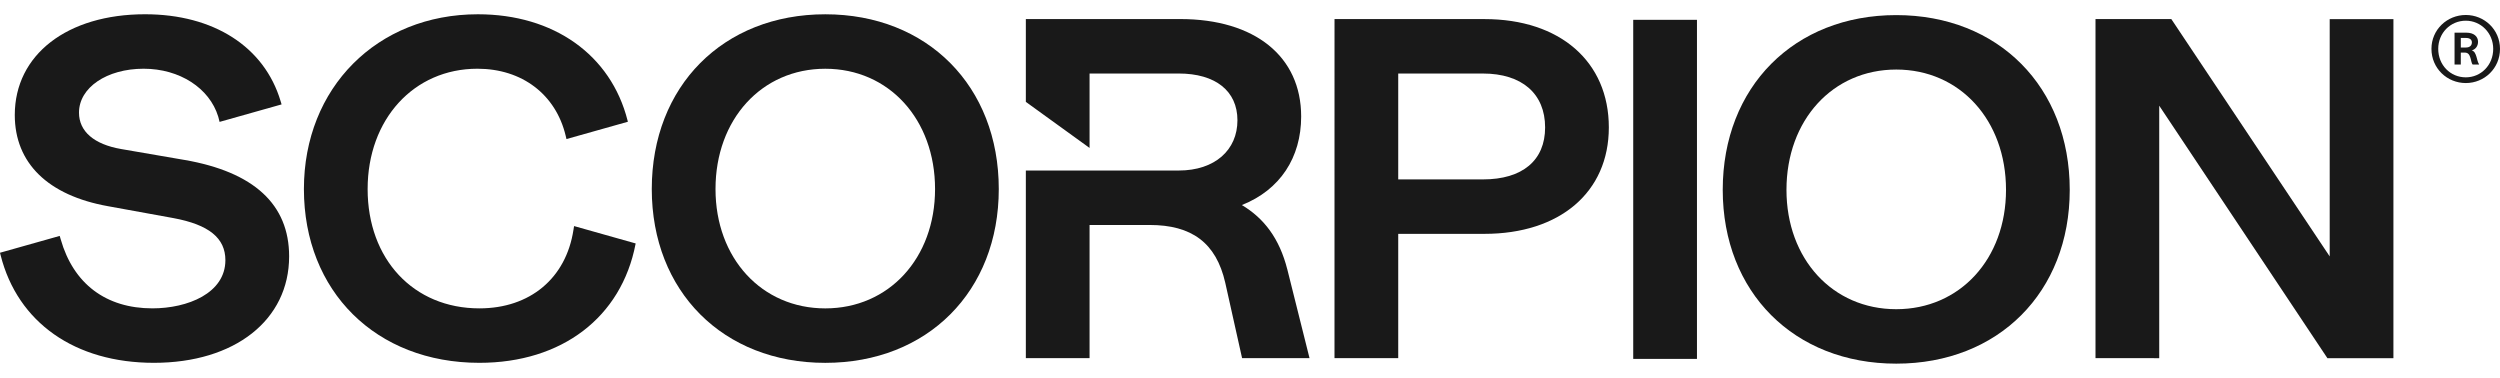 <svg width="172" height="26" viewBox="0 0 172 26" fill="none" xmlns="http://www.w3.org/2000/svg">
<path d="M169.648 5.714C168.365 5.714 167.284 4.706 167.284 3.36C167.284 2.033 168.365 1.031 169.648 1.031C170.926 1.031 172 2.039 172 3.361C172 4.706 170.926 5.714 169.648 5.714ZM169.648 5.321C170.686 5.321 171.533 4.485 171.533 3.361C171.533 2.273 170.686 1.424 169.648 1.424C168.592 1.424 167.75 2.267 167.75 3.36C167.75 4.485 168.592 5.321 169.648 5.321ZM170.385 3.919C170.311 3.686 170.25 3.532 170.059 3.465C170.305 3.403 170.489 3.182 170.489 2.875C170.489 2.506 170.194 2.248 169.69 2.248H168.873V4.442H169.303V3.618H169.567C169.807 3.618 169.887 3.754 169.954 3.944C170.022 4.128 170.022 4.325 170.12 4.442H170.556V4.418C170.457 4.257 170.445 4.117 170.384 3.919H170.385ZM169.666 3.268H169.304V2.611H169.66C169.93 2.611 170.066 2.734 170.066 2.918C170.066 3.127 169.918 3.268 169.666 3.268Z" fill="#191919"/>
<path d="M12.694 11.004L8.337 10.254C6.466 9.93 5.435 9.04 5.435 7.749C5.435 6.027 7.346 4.728 9.881 4.728C12.361 4.728 14.412 6.064 15.013 8.02C15.015 8.024 15.018 8.033 15.019 8.039C15.054 8.154 15.082 8.267 15.107 8.386L19.373 7.183L19.308 6.966C18.189 3.218 14.702 0.981 9.981 0.981C4.62 0.981 1.017 3.766 1.017 7.912C1.017 11.217 3.296 13.446 7.435 14.187L11.927 15.004C14.369 15.456 15.507 16.377 15.507 17.9C15.507 20.177 12.905 21.215 10.487 21.215C7.291 21.215 5.049 19.527 4.176 16.464L4.109 16.231L0 17.389L0.044 17.564C1.217 22.196 5.159 24.962 10.589 24.962C16.153 24.962 19.892 22.019 19.892 17.638C19.892 14.064 17.47 11.832 12.694 11.003V11.004Z" fill="#191919"/>
<path d="M39.455 15.809C38.947 19.144 36.466 21.216 32.98 21.216C28.453 21.216 25.292 17.839 25.293 13.005C25.293 8.209 28.469 4.728 32.846 4.728C35.913 4.728 38.239 6.495 38.919 9.34L38.973 9.567L43.198 8.376C43.198 8.376 43.183 8.316 43.175 8.285C42.027 3.775 38.102 0.982 32.88 0.982C25.944 0.982 20.909 6.038 20.909 13.005C20.909 20.046 25.872 24.962 32.98 24.962C38.654 24.962 42.753 21.834 43.727 16.783C43.729 16.772 43.733 16.749 43.733 16.749L39.496 15.554L39.456 15.809H39.455Z" fill="#191919"/>
<path d="M56.78 0.983C49.752 0.983 44.843 5.926 44.842 13.006C44.842 20.047 49.75 24.964 56.778 24.964C63.806 24.964 68.716 20.047 68.716 13.007C68.716 5.928 63.808 0.984 56.78 0.983ZM56.779 21.217C52.403 21.217 49.226 17.764 49.227 13.006C49.227 8.21 52.403 4.73 56.78 4.73C61.156 4.73 64.332 8.211 64.332 13.007C64.332 17.764 61.156 21.217 56.779 21.217Z" fill="#191919"/>
<path d="M102.13 1.312H91.815L91.813 24.639H96.198V16.089H102.129C107.328 16.089 110.688 13.216 110.688 8.767C110.688 4.239 107.329 1.313 102.13 1.313L102.13 1.312ZM102.028 12.343H96.198V5.059H102.028C104.706 5.059 106.304 6.445 106.304 8.766C106.304 11.039 104.745 12.343 102.028 12.343H102.028Z" fill="#191919"/>
<path d="M116.751 1.364H112.366V24.692H116.751V1.364Z" fill="#191919"/>
<path d="M130.462 1.039C123.434 1.039 118.525 5.982 118.524 13.061C118.524 20.102 123.432 25.019 130.461 25.019C137.489 25.019 142.398 20.103 142.398 13.062C142.398 5.983 137.49 1.039 130.462 1.039ZM130.461 21.273C126.085 21.273 122.908 17.819 122.909 13.061C122.909 8.265 126.086 4.785 130.462 4.785C134.838 4.785 138.014 8.266 138.014 13.062C138.014 17.82 134.838 21.273 130.461 21.273Z" fill="#191919"/>
<path d="M160.283 1.315L160.283 17.641L149.462 1.425L149.388 1.314H144.171L144.17 24.641L148.555 24.642L148.555 7.273L160.052 24.532L160.125 24.643H164.667L164.668 1.315H160.283Z" fill="#191919"/>
<path d="M88.566 18.531C88.027 16.415 86.975 15.022 85.439 14.107C88.076 13.064 89.52 10.829 89.52 8.015C89.52 3.88 86.332 1.312 81.198 1.311H70.578V7.009L74.962 10.178V5.058H81.096C83.626 5.058 85.136 6.26 85.136 8.275C85.136 10.32 83.588 11.732 81.096 11.732H70.578V24.638H74.962V15.479H79.104C81.969 15.479 83.668 16.685 84.298 19.455L85.455 24.639H90.095L88.567 18.531H88.566Z" fill="#191919"/>
</svg>
